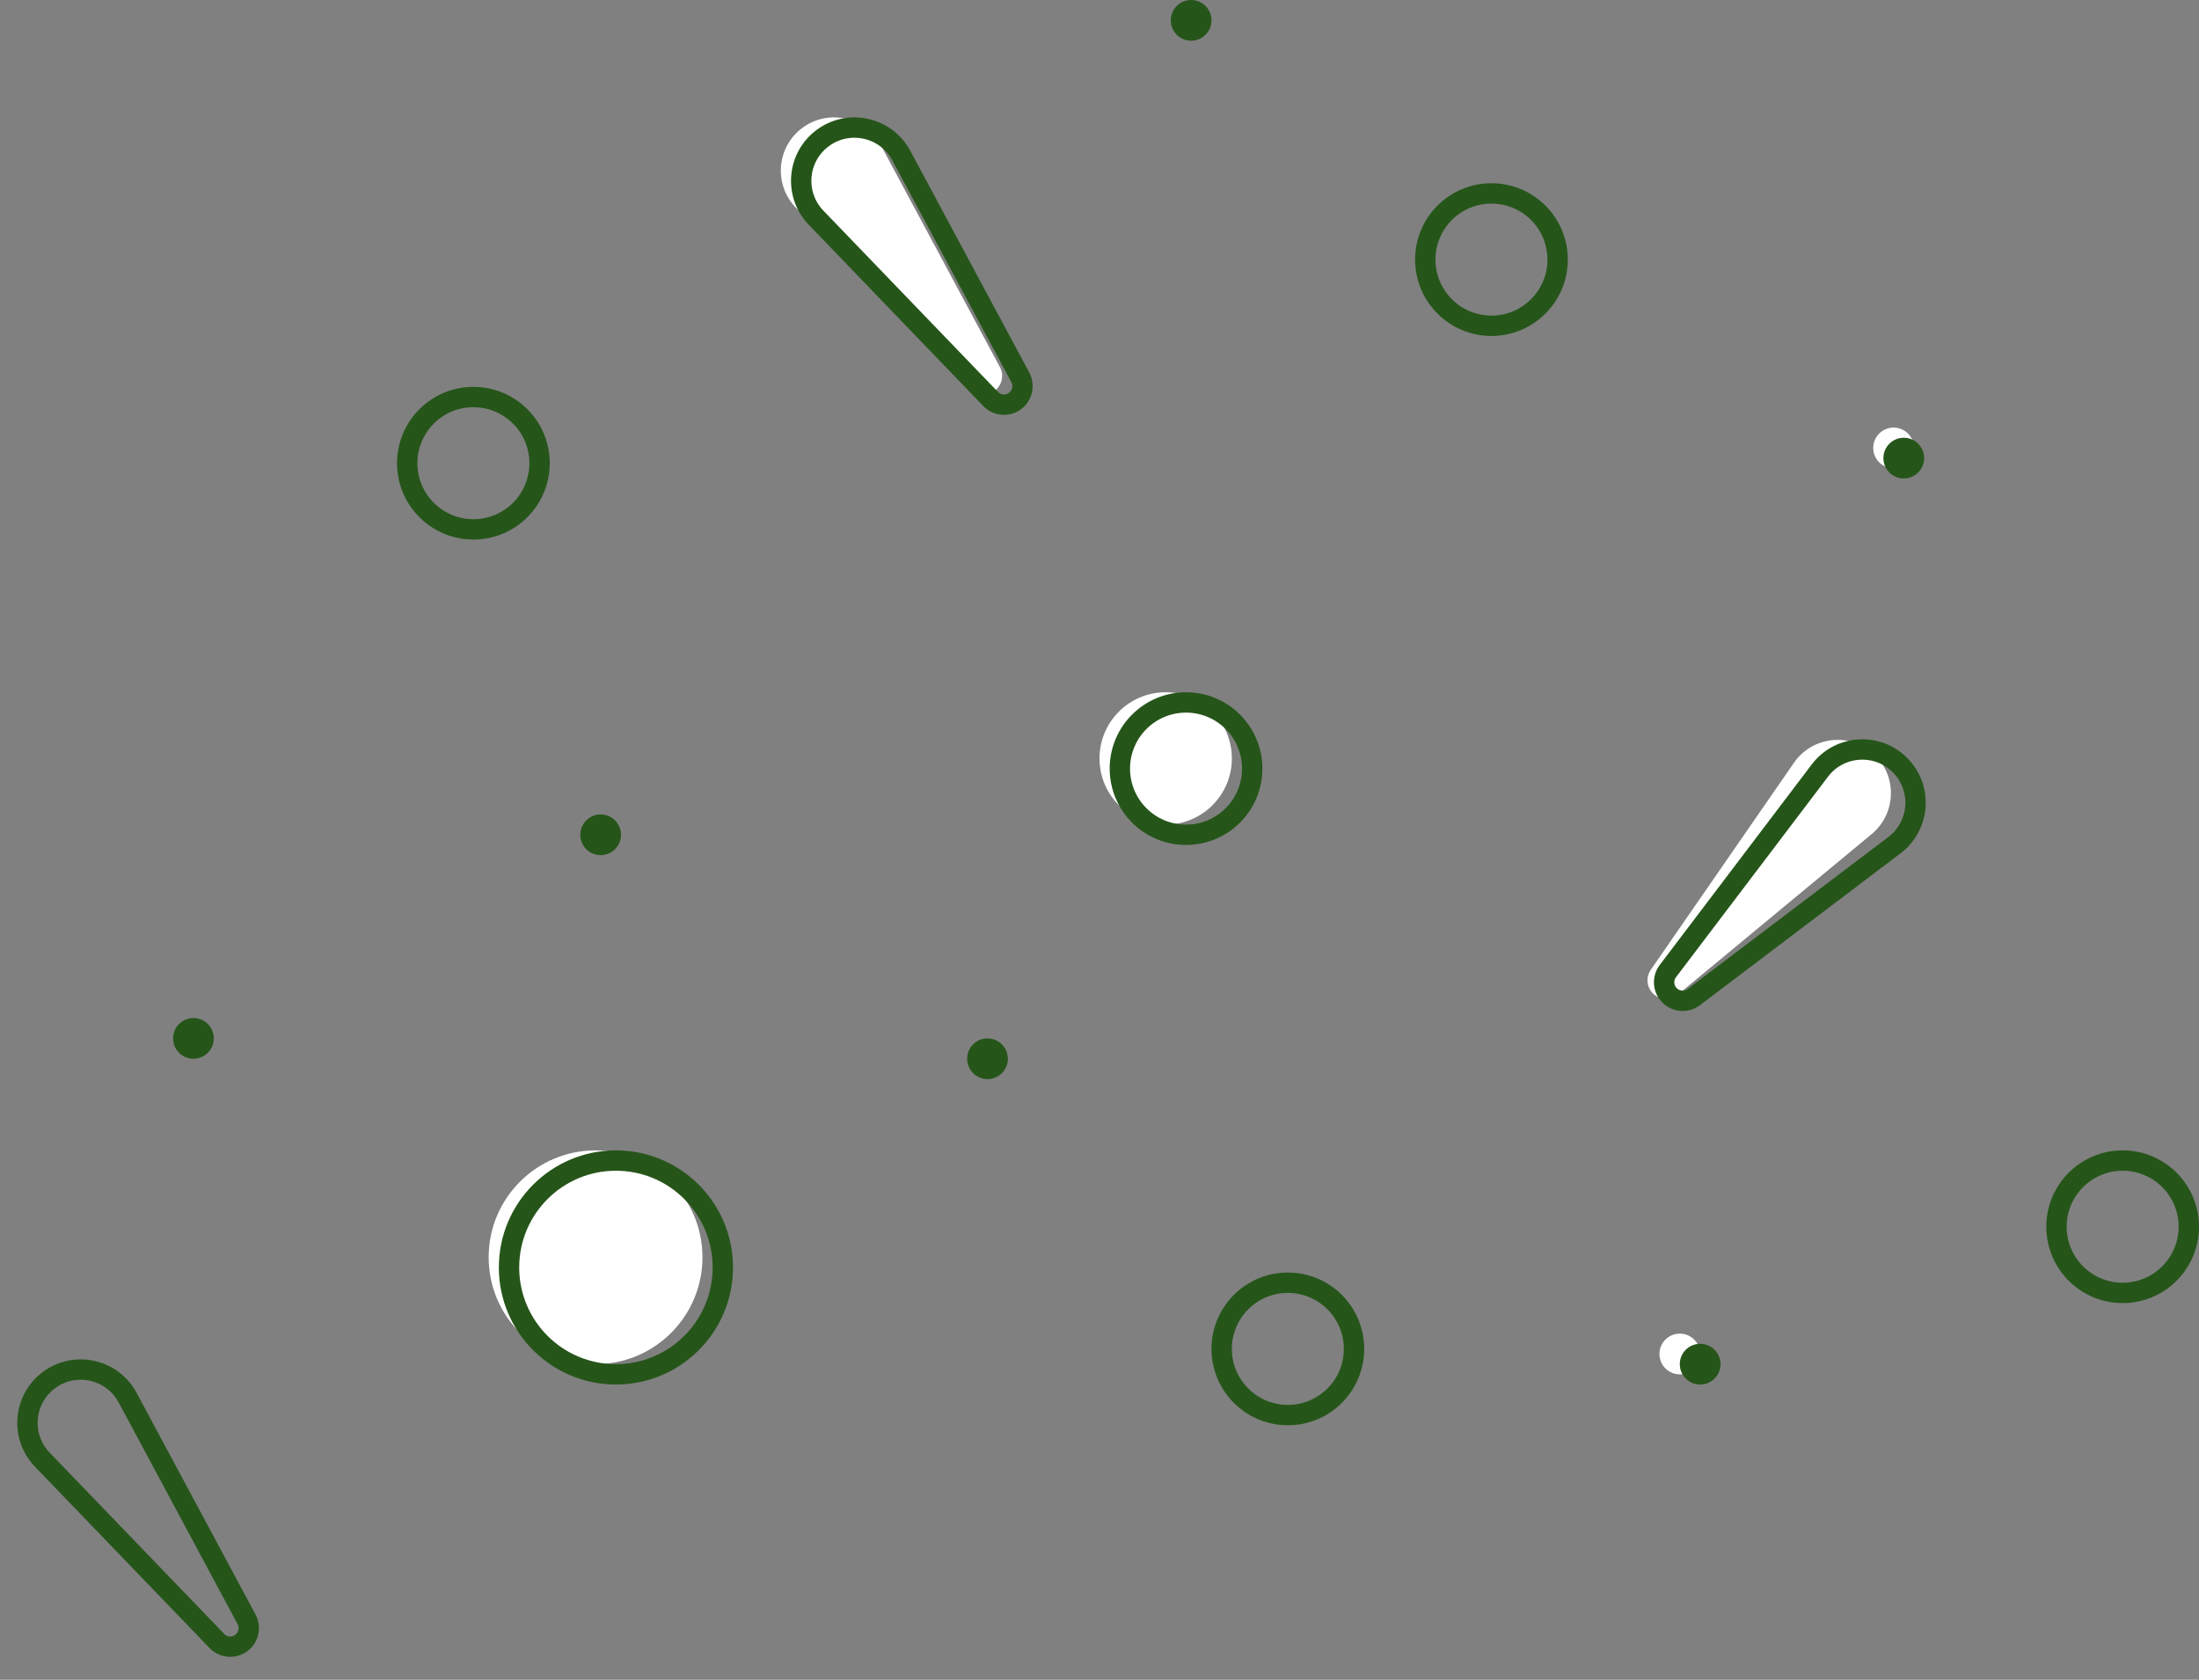 <svg width="216" height="165" viewBox="0 0 216 165" fill="none" xmlns="http://www.w3.org/2000/svg">
<rect x="0" y="0" width="216" height="165" fill="#808080" stroke="none"/>
<circle cx="46.5" cy="45.5" r="6.5" stroke="#26551A" stroke-width="2"/>
<circle cx="114.5" cy="74.5" r="6.5" fill="white"/>
<circle cx="58.5" cy="123.5" r="10.5" fill="white"/>
<circle cx="165" cy="133" r="2" fill="white"/>
<path d="M78.161 20.388C75.961 18.104 76.285 14.402 78.848 12.535C81.412 10.666 85.035 11.493 86.535 14.288L98.221 36.066C98.638 36.844 98.437 37.809 97.745 38.356C97.01 38.937 95.954 38.865 95.304 38.19L78.161 20.388Z" fill="white"/>
<circle cx="146.5" cy="25.5" r="6.5" stroke="#26551A" stroke-width="2"/>
<circle cx="116.5" cy="75.5" r="6.5" stroke="#26551A" stroke-width="2"/>
<circle cx="126.5" cy="132.5" r="6.5" stroke="#26551A" stroke-width="2"/>
<circle cx="208.5" cy="120.5" r="6.5" stroke="#26551A" stroke-width="2"/>
<circle cx="60.5" cy="124.5" r="10.5" stroke="#26551A" stroke-width="2"/>
<circle cx="59" cy="82" r="2" fill="#26551A"/>
<circle cx="19" cy="102" r="2" fill="#26551A"/>
<circle cx="97" cy="104" r="2" fill="#26551A"/>
<circle cx="167" cy="134" r="2" fill="#26551A"/>
<circle cx="186" cy="44" r="2" fill="white"/>
<circle cx="187" cy="45" r="2" fill="#26551A"/>
<circle cx="117" cy="2" r="2" fill="#26551A"/>
<path d="M176.207 74.934C178.011 72.325 181.703 71.91 184.041 74.052C186.38 76.196 186.287 79.912 183.844 81.935L164.811 97.7C164.131 98.263 163.145 98.258 162.472 97.687C161.757 97.082 161.618 96.032 162.151 95.262L176.207 74.934Z" fill="white"/>
<path d="M4.161 143.388C1.961 141.104 2.285 137.402 4.848 135.535V135.535C7.412 133.666 11.036 134.493 12.536 137.288L24.221 159.066C24.638 159.844 24.437 160.809 23.745 161.356V161.356C23.009 161.937 21.954 161.865 21.304 161.19L4.161 143.388Z" stroke="#26551A" stroke-width="2"/>
<path d="M178.76 75.691C180.676 73.164 184.382 72.91 186.625 75.153V75.153C188.868 77.396 188.613 81.104 186.084 83.019L166.381 97.939C165.677 98.472 164.692 98.423 164.045 97.824V97.824C163.357 97.188 163.264 96.133 163.83 95.387L178.76 75.691Z" stroke="#26551A" stroke-width="2"/>
<path d="M80.161 21.388C77.961 19.104 78.285 15.402 80.848 13.535V13.535C83.412 11.666 87.035 12.493 88.535 15.288L100.22 37.066C100.638 37.844 100.437 38.809 99.745 39.356V39.356C99.01 39.937 97.954 39.865 97.304 39.19L80.161 21.388Z" stroke="#26551A" stroke-width="2"/>
</svg>
